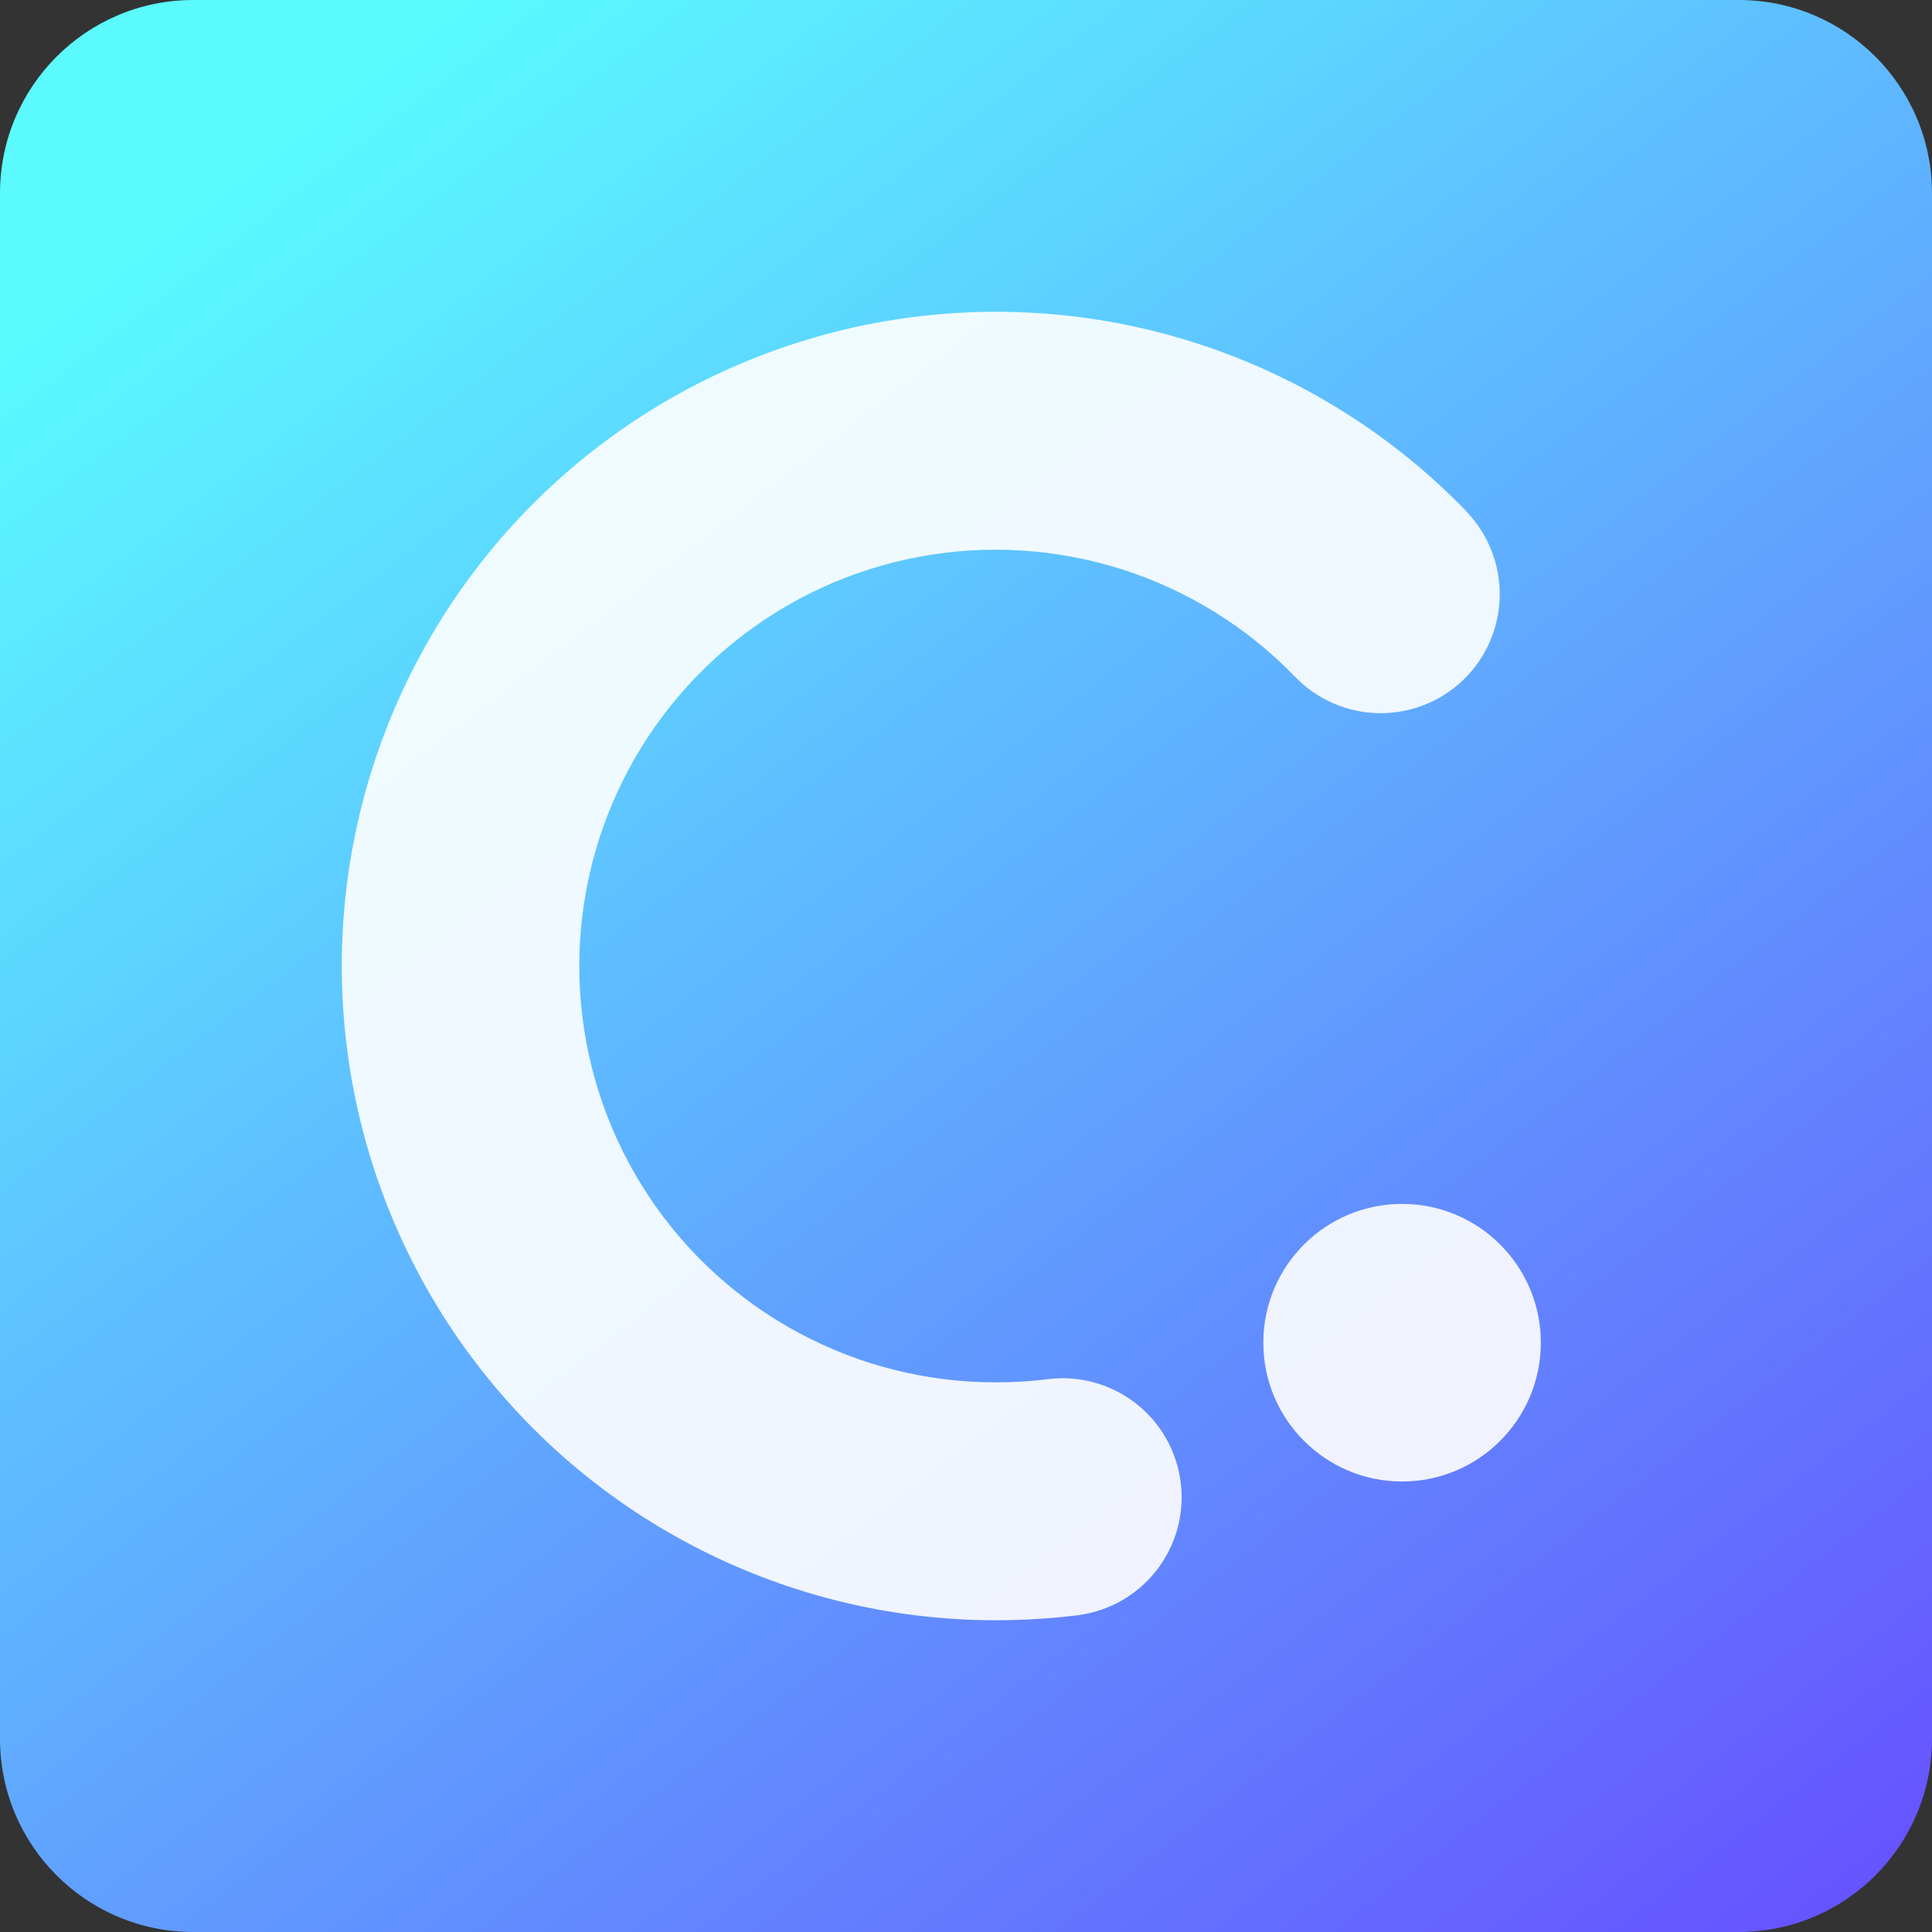 <svg width="28" height="28" viewBox="0 0 28 28" fill="none" xmlns="http://www.w3.org/2000/svg">
<rect x="0" y="0" width="28" height="28" fill="#333333" stroke="none"/>
<path d="M25.199 0H2.801C1.254 0 0 1.254 0 2.801V25.199C0 26.746 1.254 28 2.801 28H25.199C26.746 28 28 26.746 28 25.199V2.801C28 1.254 26.746 0 25.199 0Z" fill="url(#paint0_linear_1560_5821)"/>
<path opacity="0.9" d="M21.252 7.413C21.569 7.742 21.743 8.184 21.735 8.642C21.727 9.099 21.538 9.534 21.209 9.852C20.879 10.17 20.438 10.344 19.98 10.336C19.523 10.328 19.087 10.138 18.77 9.809C18.077 9.092 17.218 8.558 16.269 8.254C15.319 7.95 14.309 7.886 13.329 8.068C12.349 8.249 11.429 8.671 10.652 9.295C9.875 9.919 9.264 10.726 8.875 11.643C8.485 12.561 8.329 13.561 8.421 14.554C8.512 15.546 8.848 16.501 9.399 17.332C9.949 18.163 10.697 18.845 11.575 19.316C12.453 19.788 13.434 20.035 14.431 20.034C14.684 20.035 14.938 20.019 15.189 19.988C15.643 19.931 16.101 20.058 16.461 20.339C16.822 20.62 17.056 21.033 17.112 21.487C17.169 21.941 17.042 22.398 16.761 22.759C16.48 23.12 16.067 23.354 15.613 23.41C15.221 23.458 14.826 23.482 14.431 23.482C12.865 23.482 11.323 23.093 9.944 22.351C8.565 21.61 7.391 20.538 6.527 19.232C5.663 17.925 5.136 16.425 4.993 14.866C4.85 13.306 5.095 11.736 5.708 10.294C6.32 8.853 7.279 7.585 8.501 6.605C9.722 5.625 11.168 4.963 12.707 4.677C14.247 4.392 15.834 4.492 17.326 4.97C18.817 5.447 20.167 6.287 21.255 7.413H21.252Z" fill="white"/>
<path opacity="0.9" d="M20.32 21.471C21.431 21.471 22.331 20.57 22.331 19.459C22.331 18.349 21.431 17.448 20.32 17.448C19.209 17.448 18.309 18.349 18.309 19.459C18.309 20.57 19.209 21.471 20.32 21.471Z" fill="white"/>
<defs>
<linearGradient id="paint0_linear_1560_5821" x1="4.518" y1="1.717" x2="25.493" y2="29.013" gradientUnits="userSpaceOnUse">
<stop stop-color="#5AFAFF"/>
<stop offset="1" stop-color="#6652FF"/>
</linearGradient>
</defs>
</svg>
